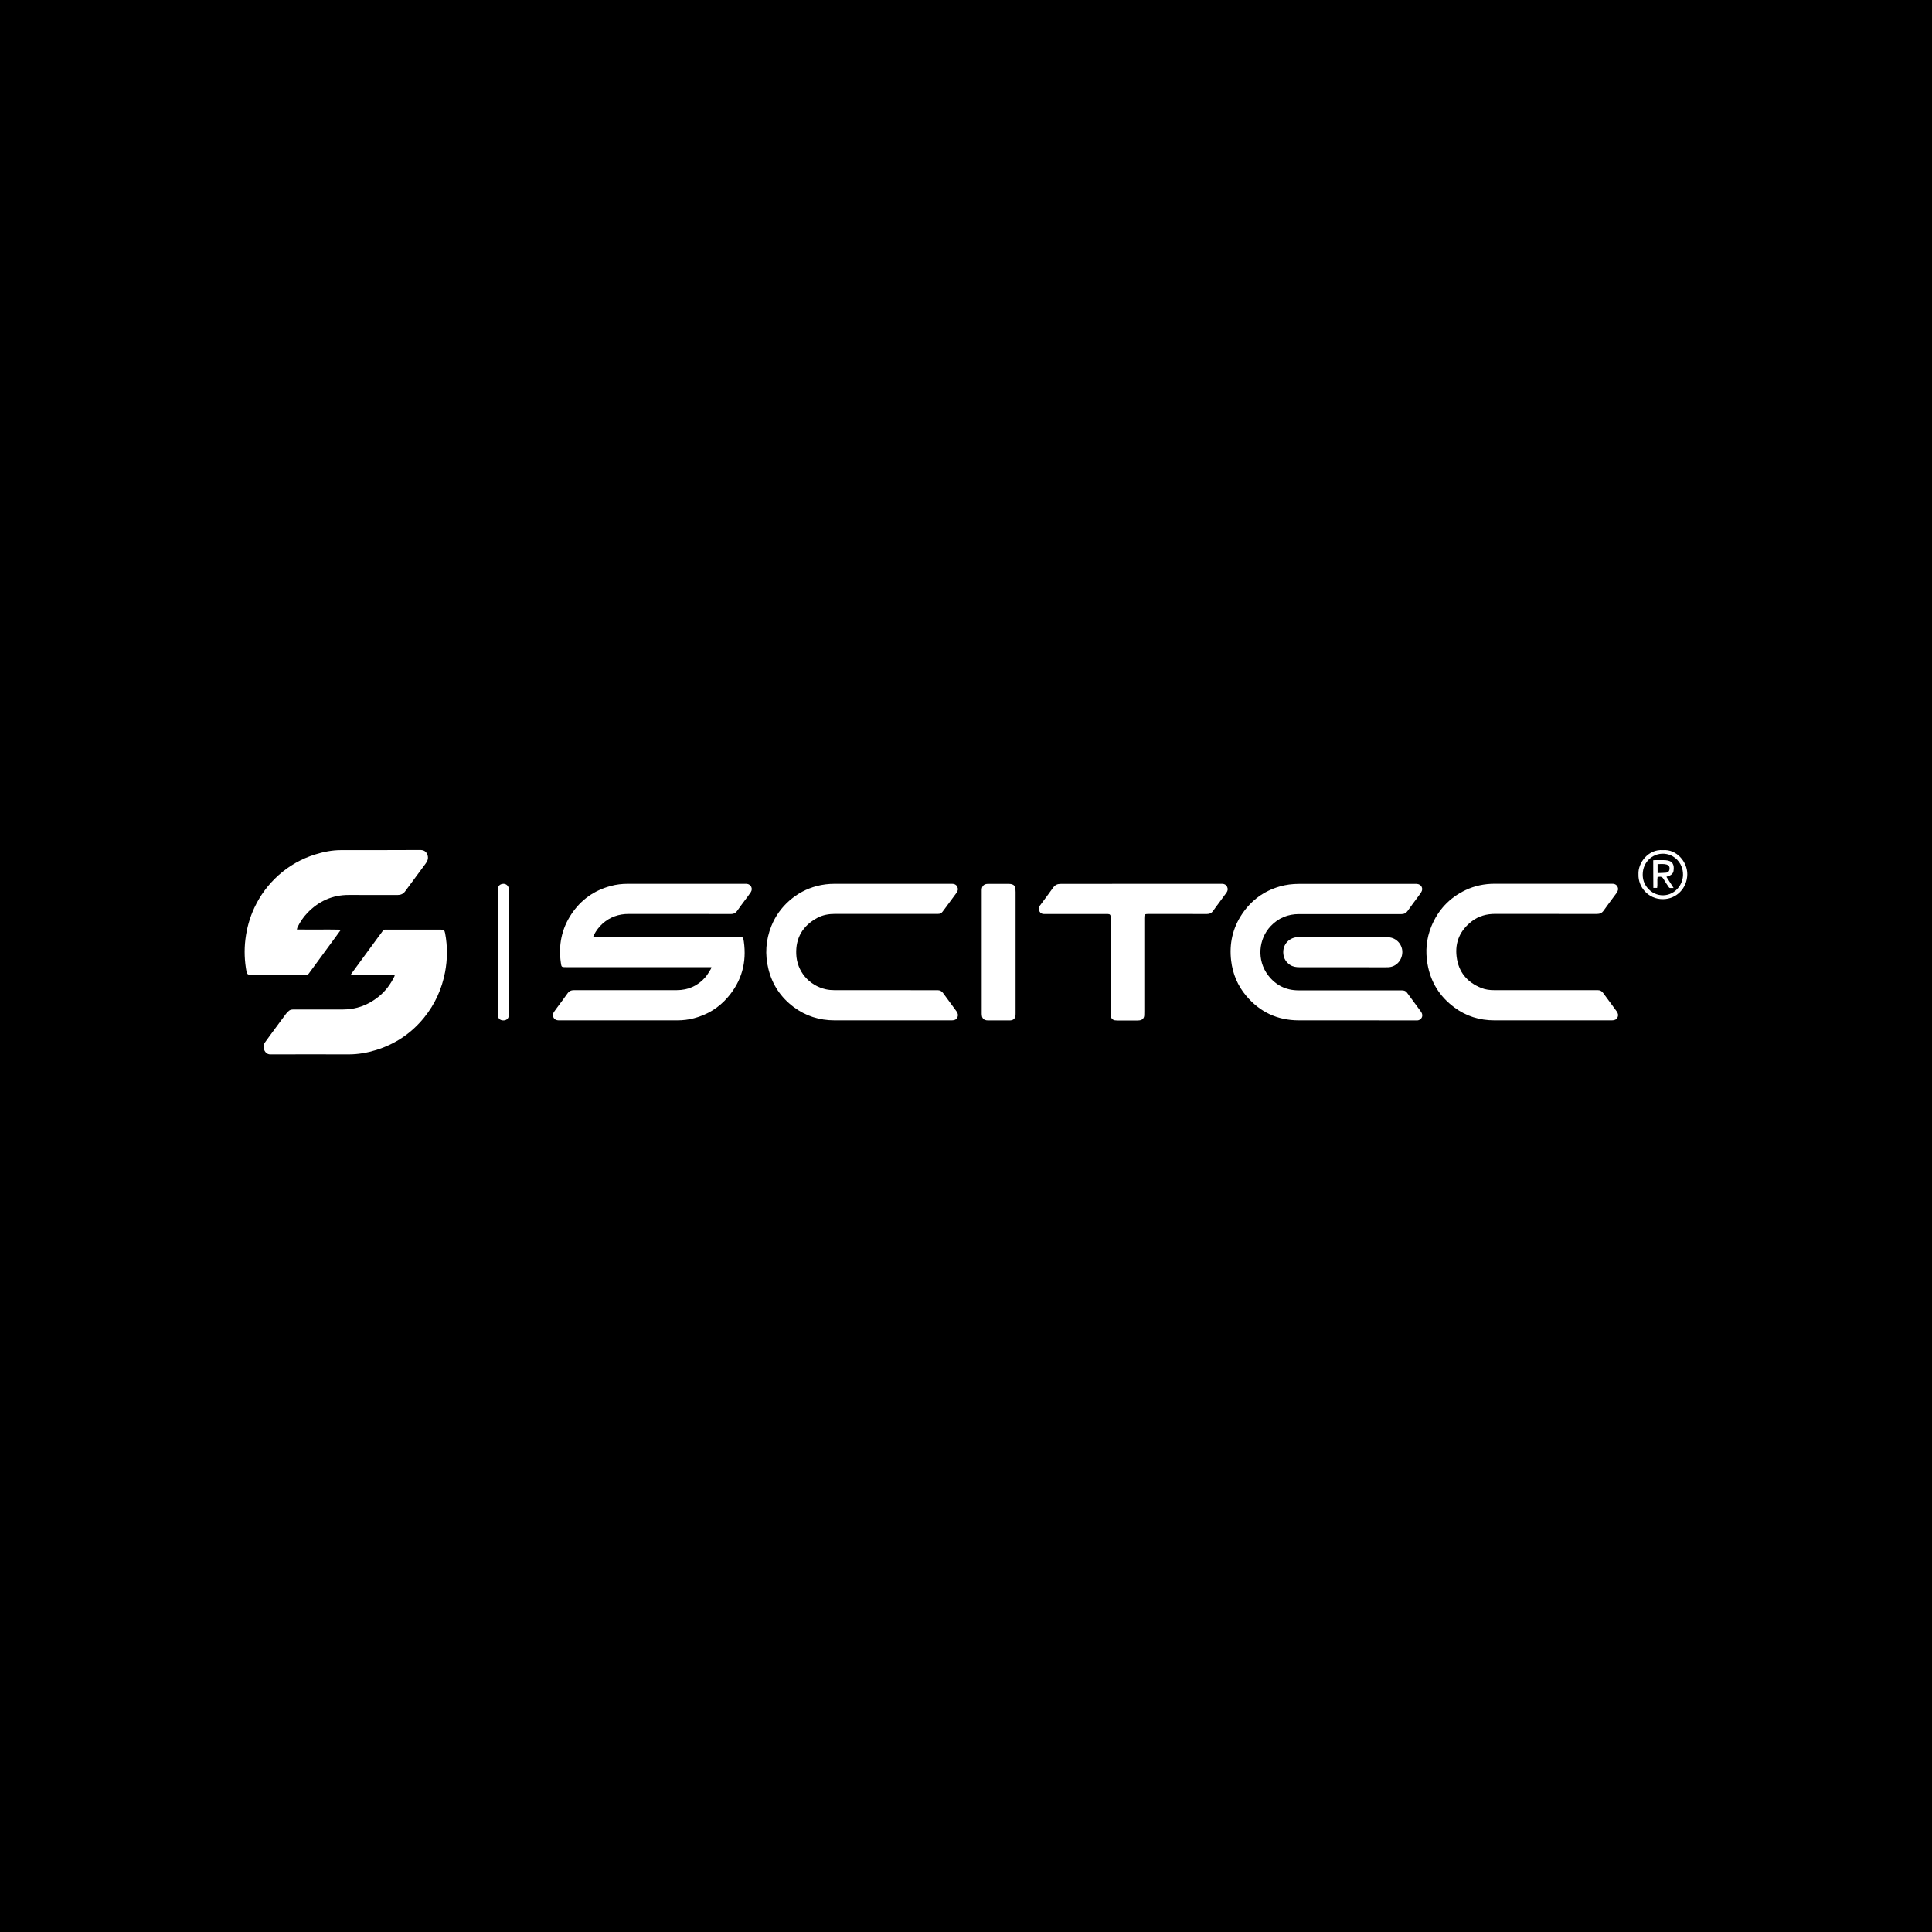 <?xml version="1.0" encoding="utf-8"?>
<!-- Generator: Adobe Illustrator 26.0.1, SVG Export Plug-In . SVG Version: 6.00 Build 0)  -->
<svg version="1.1" id="Layer_1" xmlns="http://www.w3.org/2000/svg" xmlns:xlink="http://www.w3.org/1999/xlink" x="0px" y="0px"
	 viewBox="0 0 300 300" style="enable-background:new 0 0 300 300;" xml:space="preserve">
<style type="text/css">
	.st0{fill:#FFFFFF;}
</style>
<rect width="300" height="300"/>
<g>
	<path class="st0" d="M92.11,145.5h0.33c7.42,0,14.84,0,22.25,0c0.69,0,0.71,0,0.81,0.68c0.47,3.26-0.33,6.16-2.48,8.66
		c-1.4,1.64-3.17,2.72-5.25,3.27c-0.85,0.23-1.72,0.33-2.6,0.33c-6.1,0-12.21,0-18.31,0c-0.23,0-0.46-0.01-0.66-0.15
		c-0.36-0.27-0.45-0.73-0.19-1.14c0.19-0.3,0.41-0.57,0.62-0.86c0.5-0.68,1.01-1.34,1.49-2.03c0.26-0.37,0.58-0.51,1.02-0.51
		c2.81,0.01,5.63,0,8.44,0c2.5,0,4.99,0,7.49,0c1.78,0,3.28-0.66,4.45-2c0.34-0.39,0.59-0.86,0.87-1.3
		c0.04-0.06,0.05-0.15,0.08-0.27h-0.35c-7.39,0-14.79,0-22.18,0H87.9c-0.7,0-0.72,0-0.81-0.68c-0.4-2.74,0.12-5.29,1.66-7.59
		c1.48-2.21,3.53-3.66,6.11-4.34c0.85-0.23,1.72-0.33,2.6-0.33c6.09-0.01,12.18,0,18.27,0c0.07,0,0.15,0,0.22,0
		c0.66,0.07,1,0.74,0.63,1.3c-0.27,0.42-0.58,0.81-0.88,1.21c-0.42,0.57-0.85,1.13-1.25,1.71c-0.23,0.33-0.52,0.47-0.92,0.47
		c-2.07-0.01-4.14-0.01-6.21-0.01c-3.24,0-6.48,0-9.72,0c-1.52,0-2.87,0.47-4.02,1.49c-0.56,0.5-1,1.09-1.35,1.76
		C92.18,145.26,92.15,145.36,92.11,145.5"/>
	<path class="st0" d="M240.81,158.44c-2.92,0-5.85,0-8.77,0c-2.29,0-4.37-0.64-6.21-2.01c-2.29-1.69-3.69-3.95-4.17-6.75
		c-0.35-1.99-0.17-3.93,0.59-5.81c1.04-2.55,2.79-4.44,5.29-5.64c1.44-0.69,2.97-1,4.56-1c6.04-0.01,12.08,0,18.12,0
		c0.01,0,0.02,0,0.04,0c0.4-0.02,0.73,0.1,0.91,0.47c0.17,0.35,0.06,0.68-0.17,0.99c-0.67,0.9-1.34,1.8-1.99,2.71
		c-0.26,0.37-0.58,0.52-1.05,0.52c-5.26-0.01-10.52-0.01-15.78-0.01c-1.33,0-2.56,0.32-3.63,1.14c-1.8,1.38-2.65,3.22-2.37,5.49
		c0.29,2.39,1.63,4,3.86,4.88c0.63,0.25,1.29,0.33,1.97,0.33c5.27,0,10.55,0,15.82,0c0.08,0,0.17,0,0.26,0
		c0.35,0,0.63,0.13,0.84,0.43c0.7,0.95,1.4,1.9,2.1,2.85c0.22,0.3,0.3,0.62,0.13,0.96c-0.17,0.34-0.47,0.45-0.85,0.45
		c-2.46-0.01-4.92,0-7.38,0C242.22,158.44,241.52,158.44,240.81,158.44"/>
	<path class="st0" d="M210.42,158.44c-2.92,0-5.85,0-8.77,0c-3.31-0.01-6.03-1.3-8.15-3.82c-1.32-1.57-2.09-3.41-2.33-5.46
		c-0.31-2.63,0.24-5.07,1.72-7.26c1.42-2.1,3.35-3.53,5.8-4.24c0.99-0.29,2-0.41,3.03-0.41c6.02,0,12.03,0,18.05,0
		c0.1,0,0.2-0.01,0.29,0.01c0.65,0.07,0.98,0.7,0.64,1.26c-0.19,0.31-0.42,0.6-0.63,0.89c-0.51,0.69-1.02,1.36-1.51,2.06
		c-0.23,0.33-0.52,0.47-0.92,0.47c-2.36-0.01-4.73,0-7.09,0c-2.95,0-5.9-0.01-8.84,0c-1.71,0-3.19,0.6-4.38,1.85
		c-1.97,2.07-2.16,5.34-0.44,7.62c1.19,1.57,2.78,2.37,4.75,2.37c5.26,0.01,10.52,0,15.79,0c0.16,0,0.32,0,0.47,0.02
		c0.24,0.03,0.43,0.14,0.58,0.34c0.71,0.97,1.43,1.94,2.14,2.91c0.1,0.14,0.2,0.32,0.22,0.49c0.08,0.46-0.27,0.87-0.74,0.91
		c-0.1,0.01-0.19,0-0.29,0C216.68,158.44,213.55,158.44,210.42,158.44"/>
	<path class="st0" d="M138.35,158.44c-2.92,0-5.85,0-8.77,0c-2.34,0-4.46-0.67-6.34-2.07c-2-1.5-3.32-3.47-3.92-5.9
		c-0.56-2.26-0.42-4.49,0.45-6.66c0.62-1.55,1.57-2.88,2.83-3.98c1.23-1.07,2.63-1.82,4.21-2.24c0.91-0.24,1.84-0.35,2.78-0.35
		c6.04,0,12.08,0,18.12,0c0.05,0,0.1,0,0.15,0c0.34,0,0.62,0.13,0.78,0.44c0.16,0.32,0.12,0.64-0.09,0.93
		c-0.56,0.76-1.12,1.53-1.69,2.29c-0.17,0.22-0.33,0.45-0.5,0.67c-0.17,0.23-0.4,0.35-0.69,0.34c-0.24-0.01-0.49,0-0.73,0
		c-5.08,0-10.16,0-15.24,0c-1,0-1.97,0.16-2.85,0.65c-2.2,1.21-3.31,3.08-3.21,5.59c0.1,2.68,1.99,4.89,4.61,5.47
		c0.41,0.09,0.84,0.13,1.27,0.13c5.27,0.01,10.55,0.01,15.82,0.01c0.1,0,0.2,0,0.29,0c0.32,0.01,0.58,0.14,0.78,0.4
		c0.52,0.71,1.04,1.41,1.56,2.12c0.19,0.26,0.39,0.53,0.58,0.79c0.21,0.29,0.26,0.61,0.1,0.93c-0.16,0.33-0.45,0.44-0.81,0.44
		C144.68,158.44,141.52,158.44,138.35,158.44"/>
	<path class="st0" d="M46.09,144.33c2.3,0.04,4.54-0.02,6.85,0.03c-0.25,0.34-0.45,0.63-0.66,0.91c-1.44,1.96-2.88,3.92-4.32,5.89
		c-0.13,0.18-0.28,0.2-0.47,0.2c-1.45,0-2.9,0-4.35,0c-1.33,0-2.66,0-3.98,0c-0.13,0-0.27,0-0.4-0.01
		c-0.29-0.02-0.41-0.13-0.47-0.41c-0.32-1.69-0.39-3.38-0.18-5.09c0.21-1.71,0.66-3.34,1.39-4.9c0.91-1.94,2.17-3.63,3.77-5.06
		c1.66-1.48,3.56-2.55,5.68-3.21c1.29-0.4,2.61-0.67,3.98-0.67c4.1,0,8.21,0,12.31-0.02c0.5,0,0.86,0.17,1.07,0.6
		c0.21,0.43,0.19,0.87-0.07,1.29c-0.13,0.21-0.28,0.4-0.42,0.59c-0.97,1.31-1.94,2.62-2.91,3.94c-0.3,0.41-0.7,0.57-1.2,0.57
		c-2.51-0.01-5.02,0-7.53-0.01c-2.57-0.01-4.71,0.97-6.47,2.81c-0.62,0.65-1.11,1.39-1.51,2.19
		C46.17,144.07,46.15,144.16,46.09,144.33"/>
	<path class="st0" d="M61.32,151.36c-2.31-0.01-4.55,0.01-6.85-0.01c0.06-0.1,0.1-0.16,0.14-0.22c1.39-1.9,2.77-3.79,4.16-5.68
		c0.22-0.29,0.45-0.58,0.65-0.88c0.11-0.16,0.24-0.23,0.43-0.22c0.13,0.01,0.27,0,0.4,0c2.73,0,5.46,0,8.18,0
		c0.48,0,0.6,0.1,0.69,0.57c0.38,2.01,0.37,4.02-0.01,6.03c-0.5,2.63-1.58,5-3.27,7.08c-1.97,2.42-4.45,4.08-7.42,5.01
		c-1.39,0.43-2.81,0.68-4.27,0.68c-3.93-0.02-7.87,0-11.8,0c-0.07,0-0.15-0.01-0.22,0c-0.46,0.04-0.81-0.14-1.03-0.54
		c-0.24-0.44-0.25-0.89,0.04-1.31c0.24-0.35,0.49-0.69,0.75-1.04c0.83-1.13,1.66-2.26,2.5-3.38c0.14-0.19,0.31-0.37,0.5-0.52
		c0.23-0.18,0.52-0.18,0.8-0.18c2.52,0,5.04,0,7.56,0c2.09,0,3.93-0.69,5.55-2c1.06-0.85,1.83-1.9,2.43-3.11
		C61.26,151.56,61.27,151.51,61.32,151.36"/>
	<path class="st0" d="M177.12,137.24c4.14,0,8.28,0,12.42,0c0.09,0,0.17,0,0.26,0c0.33,0.01,0.59,0.15,0.74,0.45
		c0.15,0.31,0.12,0.62-0.08,0.9c-0.4,0.55-0.81,1.1-1.21,1.65c-0.29,0.39-0.59,0.78-0.86,1.18c-0.25,0.36-0.56,0.51-1.01,0.51
		c-3.01-0.02-6.02-0.01-9.02-0.01c-0.62,0-0.67,0.04-0.67,0.66c0,4.81,0,9.62,0,14.43c0,0.22,0,0.44-0.01,0.66
		c-0.03,0.44-0.29,0.71-0.73,0.77c-0.1,0.01-0.2,0.01-0.29,0.02c-1.06,0-2.12,0-3.18,0c-0.13,0-0.27-0.01-0.4-0.03
		c-0.34-0.08-0.57-0.34-0.61-0.69c-0.01-0.15-0.01-0.29-0.01-0.44c0-4.91,0-9.82,0-14.72c0-0.07,0-0.15,0-0.22
		c-0.01-0.3-0.12-0.42-0.42-0.43c-0.12-0.01-0.24,0-0.37,0c-3.09,0-6.19,0-9.28,0c-0.1,0-0.19,0-0.29,0
		c-0.65,0.01-0.95-0.68-0.68-1.21c0.03-0.07,0.07-0.13,0.12-0.18c0.66-0.9,1.34-1.79,1.99-2.71c0.3-0.42,0.66-0.58,1.17-0.58
		C168.84,137.24,172.98,137.24,177.12,137.24"/>
	<path class="st0" d="M157.7,147.89c0,3.13,0,6.26,0,9.39c0,0.16,0,0.32-0.02,0.47c-0.05,0.37-0.29,0.62-0.66,0.68
		c-0.11,0.02-0.22,0.02-0.33,0.02c-1.07,0-2.14,0-3.21,0c-0.11,0-0.22-0.01-0.33-0.02c-0.35-0.06-0.6-0.29-0.67-0.63
		c-0.03-0.14-0.04-0.29-0.04-0.43c0-6.34,0-12.69,0-19.03c0-0.12,0-0.24,0.02-0.36c0.07-0.41,0.34-0.67,0.76-0.72
		c0.11-0.01,0.22-0.01,0.33-0.01c1.04,0,2.07,0,3.11,0c0.16,0,0.32,0.02,0.47,0.06c0.31,0.09,0.5,0.3,0.54,0.62
		c0.02,0.19,0.03,0.39,0.03,0.58C157.7,141.63,157.7,144.76,157.7,147.89"/>
	<path class="st0" d="M208.51,150.19c-2.24,0-4.48,0-6.72,0c-0.53,0-1.04-0.07-1.5-0.38c-0.58-0.4-0.93-0.95-1.01-1.65
		c-0.18-1.53,0.96-2.66,2.4-2.65c4.55,0.01,9.1,0,13.66,0.01c0.17,0,0.34,0.02,0.51,0.05c1.13,0.19,1.96,1.22,1.9,2.37
		c-0.06,1.23-0.98,2.19-2.16,2.25c-0.22,0.01-0.44,0.01-0.66,0.01C212.8,150.19,210.65,150.19,208.51,150.19"/>
	<path class="st0" d="M77.31,147.87c0-3.23,0-6.45-0.01-9.68c0-0.47,0.18-0.83,0.68-0.93c0.51-0.11,0.96,0.21,1.03,0.73
		c0.02,0.17,0.02,0.34,0.02,0.51c0,6.26,0,12.52,0,18.78c0,0.16,0,0.32-0.02,0.47c-0.08,0.47-0.43,0.73-0.91,0.7
		c-0.49-0.03-0.78-0.33-0.79-0.83c-0.01-0.77,0-1.54,0-2.3L77.31,147.87L77.31,147.87z"/>
	<path class="st0" d="M258.22,132.01c-2.24-0.18-3.91,1.95-3.8,3.78c-0.06,1.94,1.52,3.85,3.8,3.83c2.11-0.01,3.75-1.7,3.78-3.84
		C262.03,133.8,260.29,131.83,258.22,132.01 M260.67,137.77c-1.22,1.63-3.57,1.69-4.88,0.07c-0.5-0.61-0.72-1.31-0.71-2.06
		c0-2.02,1.76-3.53,3.72-3.16c1.27,0.24,2.24,1.27,2.48,2.53C261.45,136.11,261.25,136.99,260.67,137.77"/>
	<path class="st0" d="M259.24,135.98c0.32-0.14,0.56-0.37,0.62-0.72c0.16-0.98-0.13-1.62-1.25-1.69c-0.12-0.01-0.24-0.01-0.36-0.01
		c-0.43,0-0.85,0-1.28,0c-0.08,0-0.16,0.01-0.26,0.02c0.02,1.45-0.01,2.87,0.02,4.29h0.59c0.09-0.58-0.02-1.14,0.07-1.69
		c0.1-0.01,0.15-0.02,0.21-0.03c0.34-0.05,0.57,0.06,0.74,0.38c0.21,0.4,0.48,0.76,0.73,1.14c0.07,0.1,0.12,0.22,0.27,0.22
		c0.15,0,0.3,0,0.54,0c-0.39-0.61-0.75-1.16-1.12-1.74C258.95,136.09,259.1,136.04,259.24,135.98 M257.39,135.57v-1.39
		c0.47,0,0.92-0.06,1.37,0.06c0.34,0.09,0.5,0.31,0.49,0.63c-0.01,0.35-0.18,0.59-0.53,0.64
		C258.29,135.56,257.85,135.55,257.39,135.57"/>
</g>
</svg>
